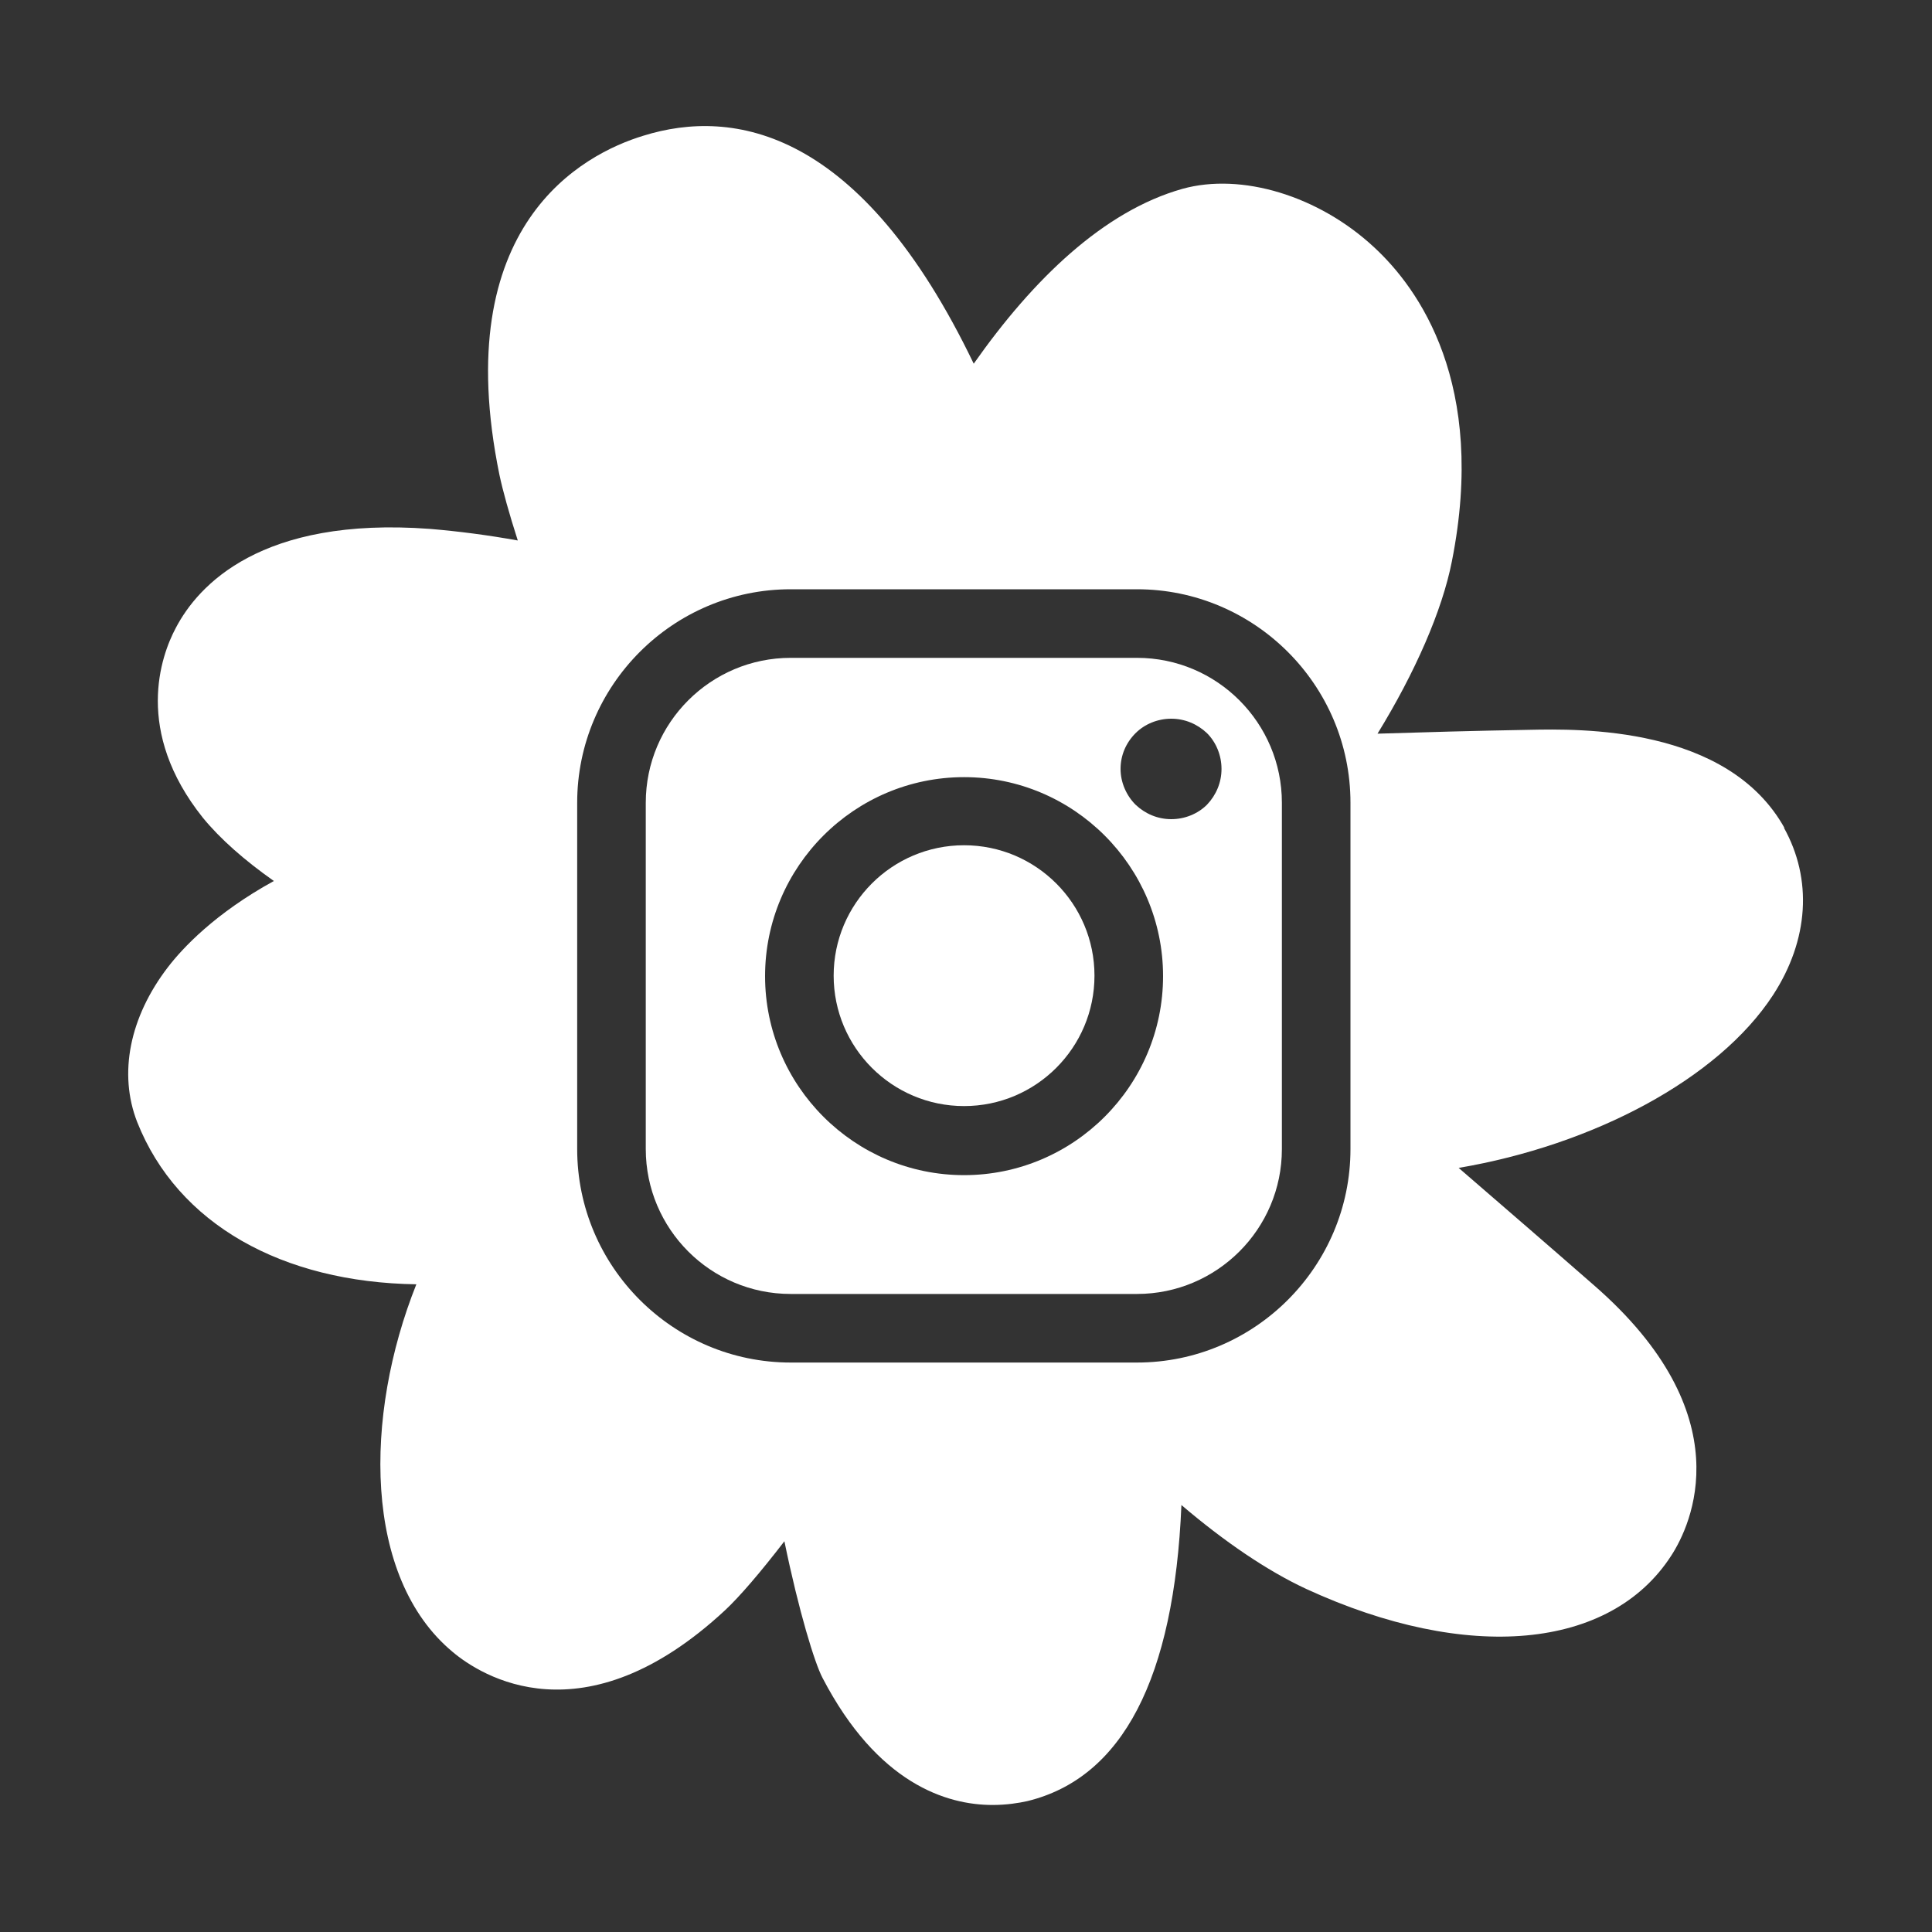 <?xml version="1.0" encoding="UTF-8"?>
<svg id="uuid-6ef0484e-9abc-4812-93b3-059eda6677ae" data-name="Laag 1" xmlns="http://www.w3.org/2000/svg" width="40" height="40" viewBox="0 0 40 40">
  <rect x="0" y="0" width="40" height="40" fill="#333333" stroke="none"/>
  <path d="M26.54,16.62c0-1.65-1.34-3-3-3h-7.17c-1.65,0-3,1.34-3,3v7.17c0,1.65,1.34,3,3,3h7.17c1.65,0,3-1.34,3-3h0v-7.17Zm-6.58,7.71c-2.27,0-4.12-1.85-4.12-4.12s1.85-4.12,4.12-4.12,4.12,1.85,4.12,4.12-1.85,4.12-4.12,4.12Zm5.03-7.67c-.19,.19-.46,.3-.74,.3s-.54-.11-.74-.3c-.19-.19-.31-.46-.31-.74s.11-.54,.31-.74c.19-.19,.46-.3,.74-.3s.54,.11,.74,.3c.19,.19,.3,.46,.3,.74s-.11,.54-.3,.74Z" style="fill: #fff;"/>
  <path d="M19.96,17.5c-1.49,0-2.7,1.21-2.7,2.7s1.21,2.7,2.7,2.7,2.7-1.21,2.7-2.7-1.21-2.7-2.7-2.7Z" style="fill: #fff;"/>
  <path d="M36.95,17.15c-1.18-2.13-4.27-2.06-5.28-2.04-1.15,.02-2.2,.05-3.15,.08,.78-1.27,1.34-2.55,1.54-3.57,.73-3.68-.69-5.65-1.61-6.5-1.15-1.07-2.75-1.55-3.97-1.21-1.63,.46-3.09,1.87-4.32,3.62-2.34-4.87-4.98-5.3-6.84-4.72-1.25,.38-4.04,1.84-2.98,7.02,.07,.33,.2,.8,.38,1.36-.61-.11-1.22-.19-1.82-.24-3.5-.26-4.8,1.17-5.26,2.05-.31,.58-.87,2.14,.56,3.93,.36,.44,.86,.88,1.47,1.31-1.22,.67-1.89,1.39-2.19,1.78-.8,1.04-1.03,2.21-.64,3.21,.84,2.12,3.01,3.32,5.78,3.36-1.09,2.73-1.1,6.07,.75,7.61,.58,.49,2.71,1.86,5.64-.86,.3-.28,.73-.78,1.23-1.43,.3,1.46,.63,2.53,.79,2.83,1.14,2.19,2.57,2.63,3.52,2.63,.29,0,.54-.04,.72-.08,1.97-.48,3.04-2.54,3.19-6.13,.88,.75,1.77,1.36,2.59,1.74,3.33,1.53,6.29,1.26,7.55-.69,.41-.63,1.5-2.91-1.61-5.61-.88-.77-1.83-1.59-2.79-2.42,2.77-.47,5.37-1.83,6.51-3.58,.74-1.14,.82-2.4,.22-3.47Zm-8.99,6.64c0,2.43-1.98,4.42-4.42,4.42h-7.17c-2.43,0-4.42-1.98-4.42-4.42v-7.17c0-2.43,1.98-4.42,4.42-4.42h7.17c2.43,0,4.42,1.98,4.42,4.42v7.17Z" style="fill: #fff;"/>
</svg>